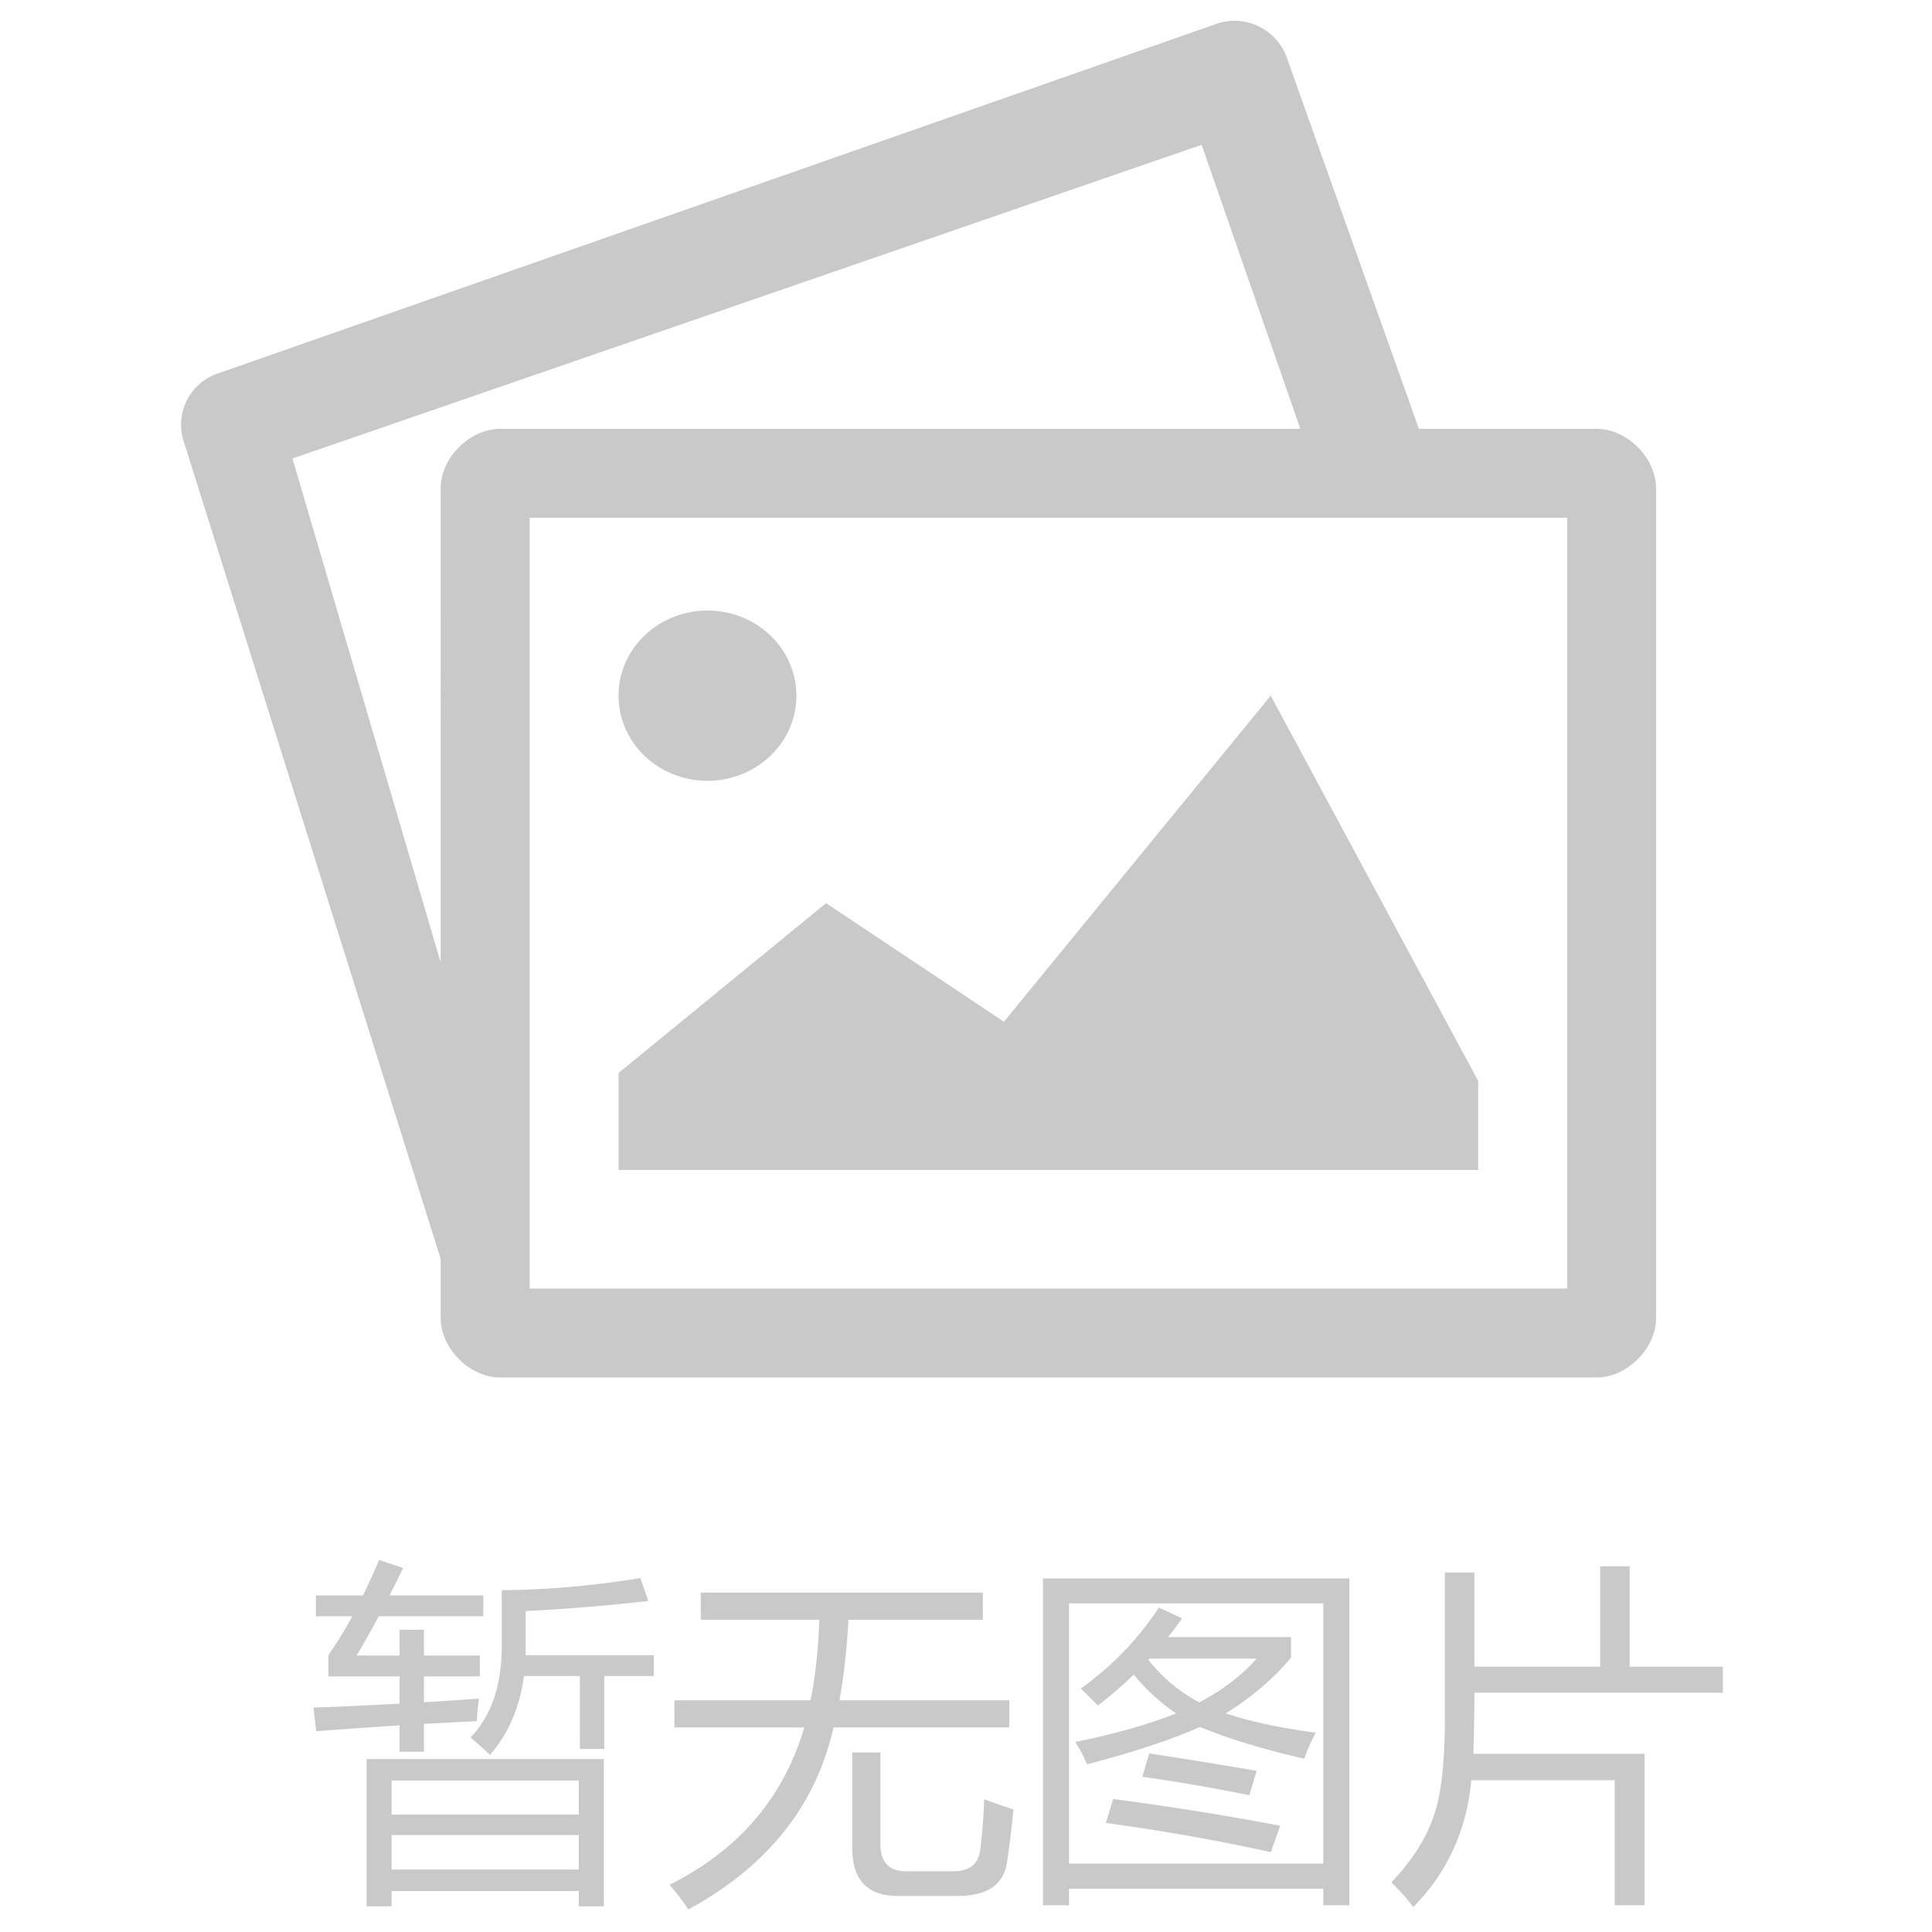 <?xml version="1.0" standalone="no"?><!DOCTYPE svg PUBLIC "-//W3C//DTD SVG 1.1//EN" "http://www.w3.org/Graphics/SVG/1.1/DTD/svg11.dtd"><svg t="1567393008488" class="icon" viewBox="0 0 1024 1024" version="1.1" xmlns="http://www.w3.org/2000/svg" p-id="10763" xmlns:xlink="http://www.w3.org/1999/xlink" width="200" height="200"><defs><style type="text/css"></style></defs><path d="M781.476 897.153c0 7.872-0.189 18.666-0.55 32.413h90.767v80.272h-15.838v-66.272h-76.029c-2.467 26.506-12.711 48.911-30.748 67.199a111.145 111.145 0 0 0-11.611-13.072c11.297-11.91 18.838-23.882 22.656-35.901 3.802-10.81 5.703-28.108 5.703-51.928v-76.407h15.649v49.901h66.649v-53.216h15.649v53.216h49.351v13.795h-131.649zM846.335 730.09H264.998c-16.152 0-31.424-15.523-31.424-31.424v-31.424L97.699 234.932a28.658 28.658 0 0 1 17.472-36.891L644.36 12.783a29.381 29.381 0 0 1 37.473 17.204L752.064 227.312h94.271c16.136 0 31.424 15.523 31.424 31.424v439.931c0 15.9-15.272 31.424-31.424 31.424zM636.896 76.746L155.015 243.024l78.559 267.101V258.736c0-15.9 15.272-31.424 31.424-31.424h424.219l-52.32-150.566zM830.623 274.447H280.71v408.507h549.913V274.447z m-479.21 55.196a48.958 48.958 0 0 1 47.135 0c14.581 8.06 23.568 22.955 23.568 39.075s-8.987 31.015-23.568 39.075a48.958 48.958 0 0 1-47.135 0C336.817 399.733 327.845 384.839 327.845 368.718s8.971-31.015 23.568-39.075zM532.099 541.548l141.406-172.83 109.983 204.254v47.135H327.845v-51.409L437.828 478.701l94.271 62.847zM211.798 888.512H174.058v-11.234c4.289-6.206 8.532-13.072 12.695-20.63H167.428v-11.045h24.95c2.875-5.892 5.735-12.145 8.563-18.776l12.695 4.226c-2.325 4.918-4.714 9.773-7.18 14.549h49.712v11.045H200.752c-3.802 7.133-7.73 14.062-11.784 20.818h22.829v-13.638h12.899v13.638h29.632v11.045H224.697v13.716c10.244-0.613 19.938-1.257 29.083-1.933-0.487 4.289-0.864 8.28-1.1 11.957-9.144 0.44-18.477 0.927-27.983 1.477v14.738h-12.899v-13.999c-14.298 0.927-29.02 1.964-44.182 3.127l-1.477-12.522c16.199-0.613 31.424-1.32 45.659-2.105v-14.455z m108.27 121.892h-13.261v-8.107H207.571v8.107h-13.261v-78.072h125.757v78.072z m-13.261-66.665H207.571v18.053h99.236v-18.053z m0 28.91H207.571v18.226h99.236v-18.226z m0.55-45.659v-38.667H277.724c-2.278 16.749-8.296 30.685-18.053 41.793a223.108 223.108 0 0 0-10.307-9.207c11.045-11.407 16.576-27.621 16.576-48.612v-29.46a473.287 473.287 0 0 0 73.453-6.442l4.242 12.161a1065.386 1065.386 0 0 1-65 5.342v23.379h67.938v11.045h-26.317v38.667h-12.899z m118.954-11.422h-68.865v-14.361h72.18c2.577-12.758 4.101-26.993 4.588-42.705h-62.784v-14.376h149.514v14.376h-71.253c-0.864 15.712-2.451 29.947-4.792 42.705h90.044v14.361h-93.171c-9.333 41.495-34.99 73.657-76.956 96.486a118.75 118.75 0 0 0-9.946-13.072c36.577-18.289 60.38-46.098 71.442-83.414z m40.316 61.685c0 9.694 4.478 14.549 13.434 14.549h25.233c8.343 0 13.072-3.629 14.172-10.857 0.99-7.007 1.728-16.089 2.215-27.26 4.666 1.728 9.82 3.504 15.46 5.342a507.806 507.806 0 0 1-3.315 27.433c-1.587 12.271-10.307 18.414-26.144 18.414h-31.848c-16.089 0-24.118-8.469-24.118-25.406v-50.639h14.911v48.424z m248.561 32.586h-13.811v-8.83h-134.776v8.83h-13.811V836.584h162.397v173.254z m-13.811-159.993h-134.776v137.903h134.776v-137.903z m-100.43 37.74a243.062 243.062 0 0 1-19.058 16.387 323.239 323.239 0 0 0-9.019-9.019 163.56 163.56 0 0 0 41.416-42.909l12.161 5.719a139.662 139.662 0 0 1-7.369 9.93h65.188v10.873c-9.034 10.92-20.535 20.771-34.535 29.554 12.947 4.352 28.815 7.762 47.607 10.213a104.169 104.169 0 0 0-6.08 13.811c-21.792-4.965-40.207-10.59-55.243-16.843-15.036 6.756-34.974 13.339-59.831 19.797a78.685 78.685 0 0 0-6.269-11.784c21.541-4.431 39.342-9.49 53.404-15.193a105.332 105.332 0 0 1-22.374-20.535z m65.078-8.469h-56.798a5.861 5.861 0 0 1-0.55 0.644 84.969 84.969 0 0 0 26.977 22.562c12.695-6.819 22.829-14.549 30.371-23.206z m-56.892 50.262c18.053 2.702 37.017 5.766 56.892 9.207l-3.865 12.899a960.761 960.761 0 0 0-56.704-9.773l3.677-12.334z m69.415 38.305l-4.965 13.984a1098.821 1098.821 0 0 0-87.468-15.46l3.881-12.711c30.685 4.054 60.208 8.783 88.552 14.188z" fill="#C9C9C9" p-id="10764"></path></svg>